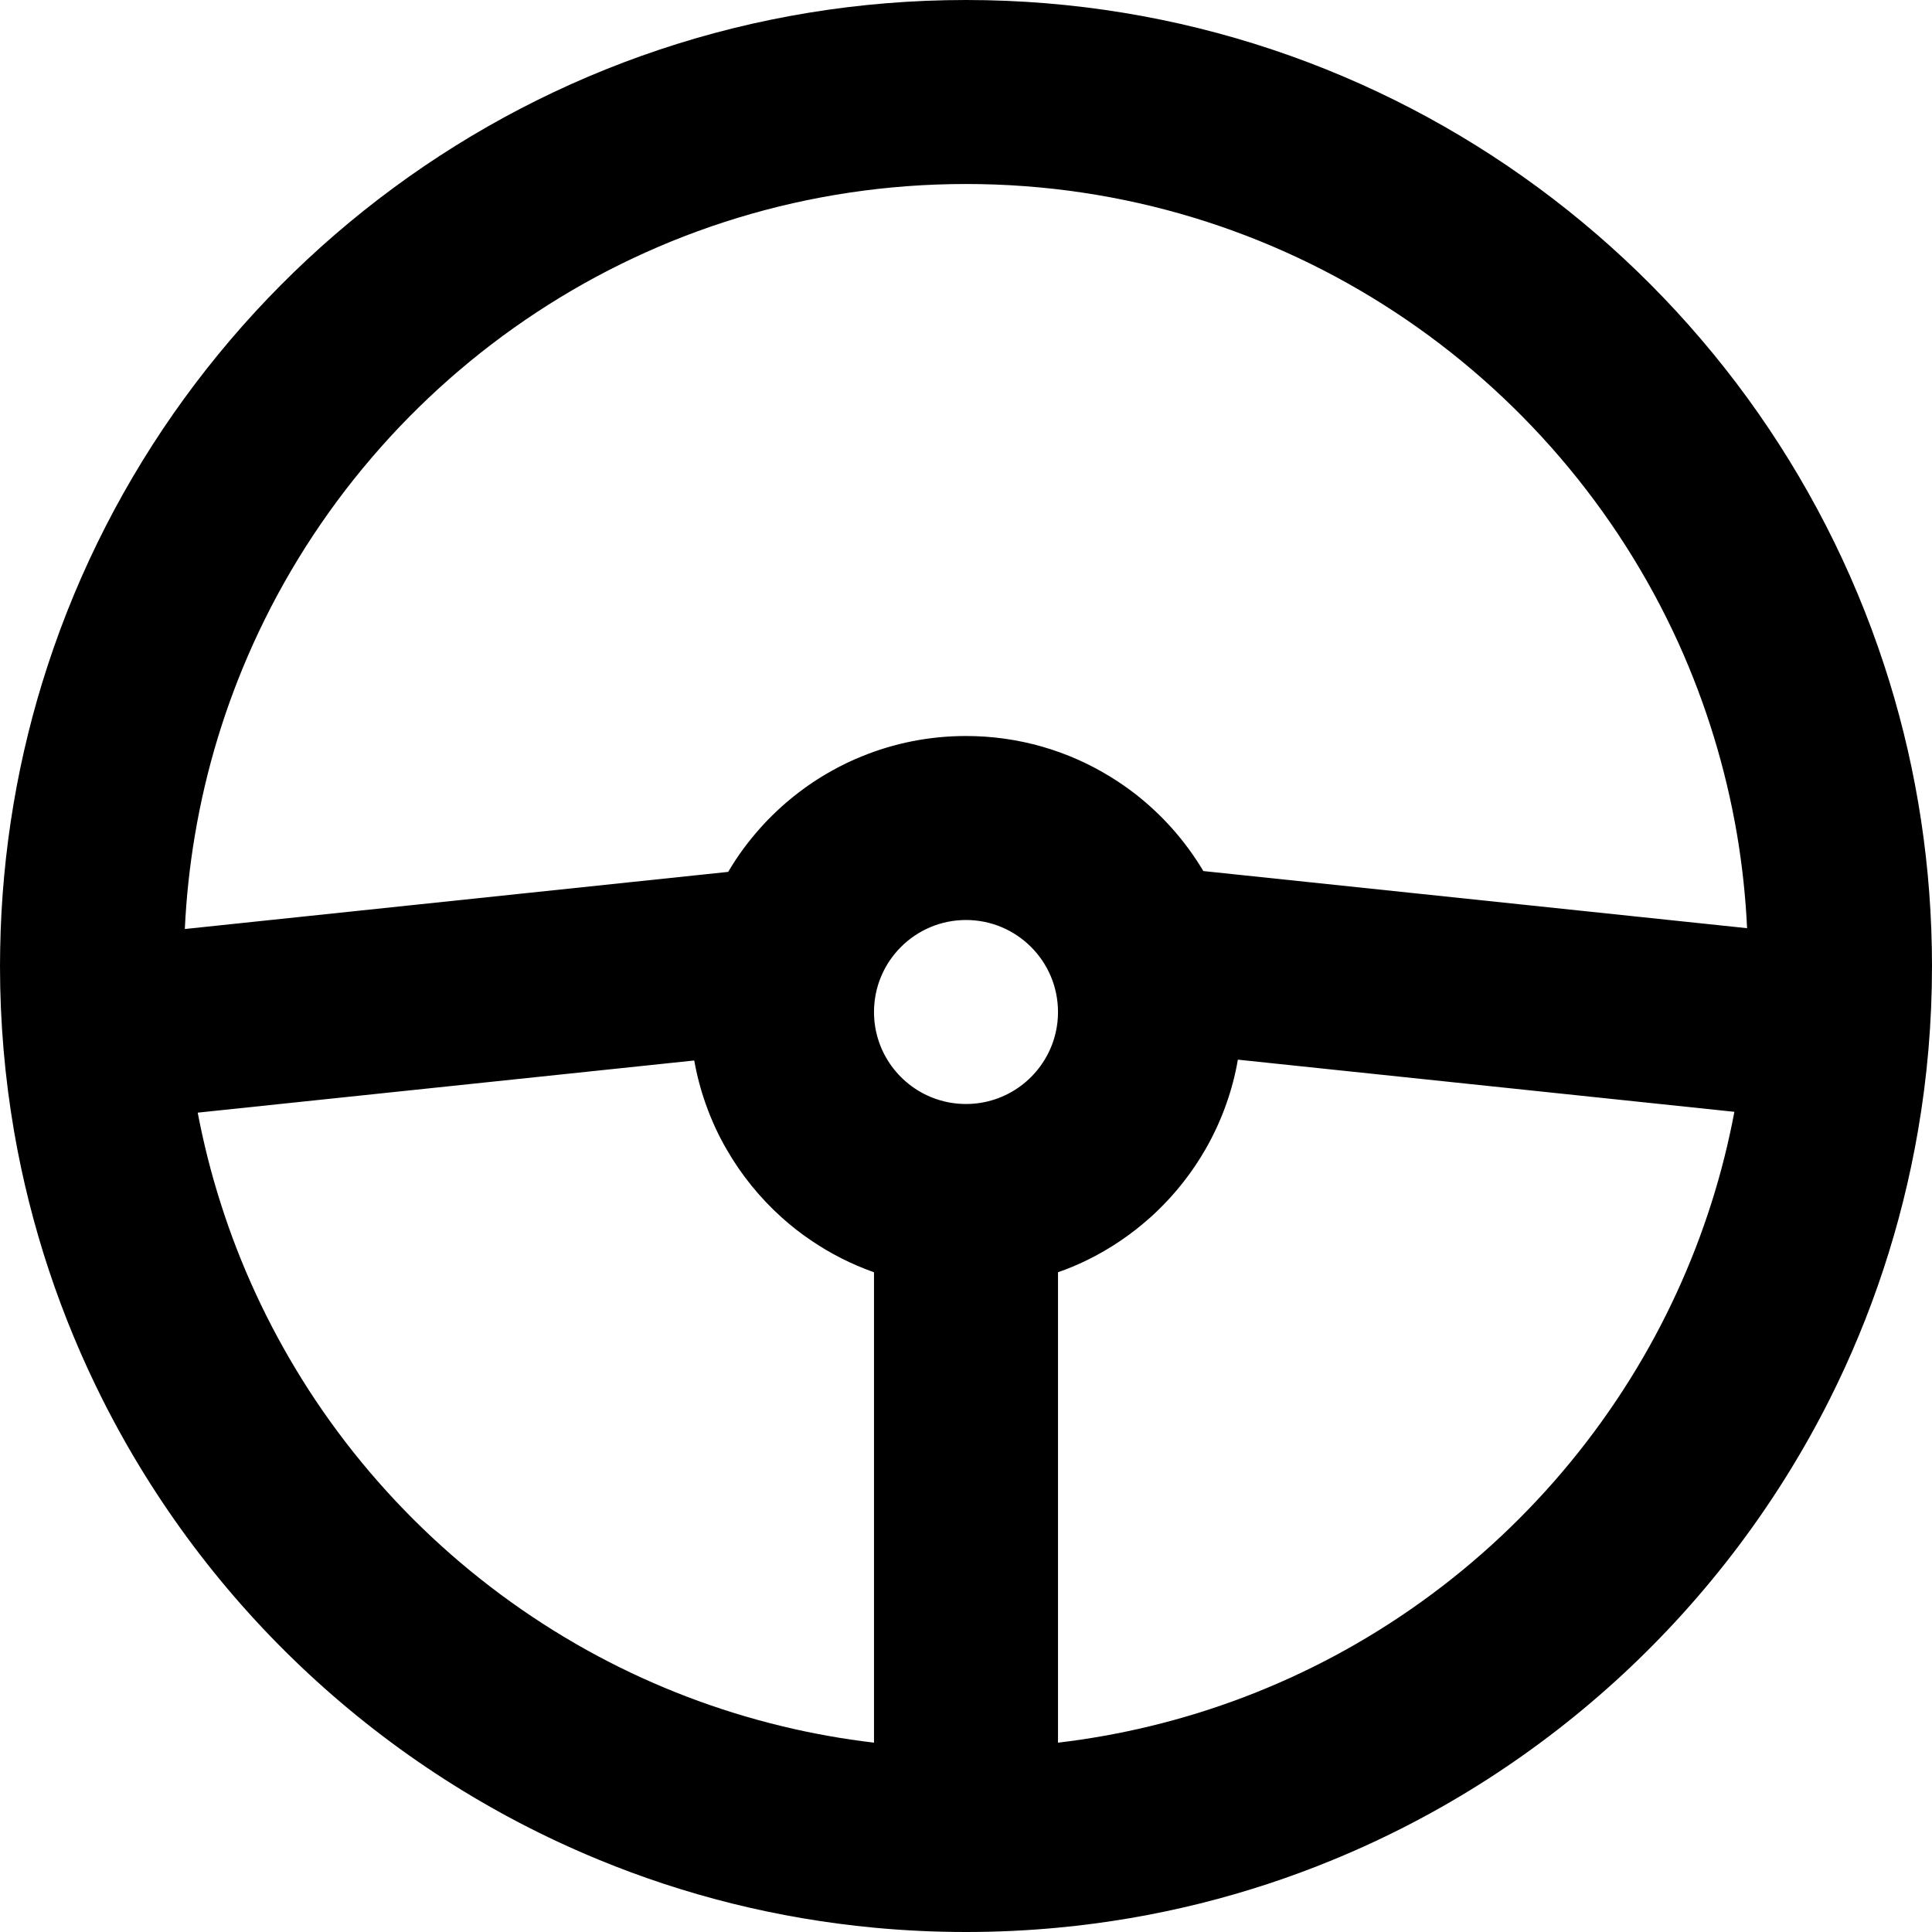 <svg width="21" height="21" viewBox="0 0 21 21" fill="none" xmlns="http://www.w3.org/2000/svg">
<path fill-rule="evenodd" clip-rule="evenodd" d="M2.75 7.003C2.455 7.656 2.24 8.353 2.118 9.081C2.062 9.414 2.025 9.753 2.009 10.098L7.915 9.477C8.015 9.306 8.133 9.147 8.264 9C8.487 8.751 8.751 8.539 9.045 8.376C9.15 8.317 9.259 8.265 9.371 8.22C9.719 8.078 10.101 8 10.5 8C11.075 8 11.613 8.162 12.069 8.443C12.164 8.501 12.256 8.565 12.344 8.633C12.485 8.744 12.617 8.866 12.736 9C12.865 9.144 12.98 9.301 13.08 9.468L18.99 10.089C18.974 9.744 18.937 9.405 18.881 9.072C18.757 8.344 18.541 7.647 18.246 6.994C16.91 4.049 13.944 2 10.5 2C7.052 2 4.083 4.053 2.75 7.003ZM20.48 7.229C19.106 3.032 15.157 0 10.5 0C5.84 0 1.889 3.036 0.517 7.238C0.2 8.207 0.021 9.239 0.002 10.309C0.001 10.372 0 10.436 0 10.5C0 11.115 0.053 11.718 0.154 12.304C0.333 13.335 0.662 14.314 1.118 15.219C2.249 17.464 4.162 19.247 6.5 20.211C7.439 20.599 8.447 20.854 9.5 20.953C9.829 20.984 10.163 21 10.5 21C10.837 21 11.171 20.984 11.5 20.953C12.553 20.854 13.561 20.599 14.5 20.211C16.84 19.246 18.756 17.459 19.887 15.211C20.342 14.306 20.669 13.326 20.847 12.295C20.948 11.712 21 11.112 21 10.5C21 10.433 20.999 10.366 20.998 10.3C20.978 9.229 20.798 8.198 20.48 7.229ZM17.723 14.983C18.093 14.389 18.391 13.745 18.606 13.065C18.707 12.746 18.789 12.419 18.852 12.085L13.455 11.518C13.427 11.684 13.384 11.845 13.329 12C13.269 12.17 13.194 12.333 13.106 12.487C12.96 12.742 12.778 12.974 12.566 13.175C12.545 13.196 12.522 13.216 12.5 13.236C12.294 13.42 12.063 13.577 11.812 13.699C11.711 13.748 11.607 13.792 11.5 13.829V18.942C11.84 18.902 12.174 18.842 12.5 18.763C13.205 18.593 13.876 18.335 14.5 18.002C15.821 17.296 16.934 16.251 17.723 14.983ZM9.5 18.942V13.829C9.257 13.743 9.028 13.627 8.818 13.484C8.706 13.409 8.6 13.326 8.5 13.236C8.262 13.023 8.059 12.773 7.899 12.495C7.808 12.339 7.732 12.173 7.671 12C7.617 11.848 7.575 11.69 7.546 11.527L2.149 12.094C2.213 12.428 2.295 12.755 2.397 13.074C2.612 13.754 2.912 14.397 3.282 14.992C4.07 16.256 5.182 17.297 6.5 18.002C7.124 18.335 7.795 18.593 8.5 18.763C8.826 18.842 9.16 18.902 9.5 18.942ZM11.494 11.112C11.498 11.075 11.5 11.038 11.5 11C11.5 10.448 11.052 10 10.5 10C9.948 10 9.5 10.448 9.5 11C9.5 11.035 9.502 11.069 9.505 11.103C9.513 11.177 9.528 11.248 9.551 11.316C9.683 11.713 10.058 12 10.5 12C10.945 12 11.322 11.709 11.452 11.307C11.472 11.245 11.486 11.179 11.494 11.112Z" fill="black"/>
</svg>
